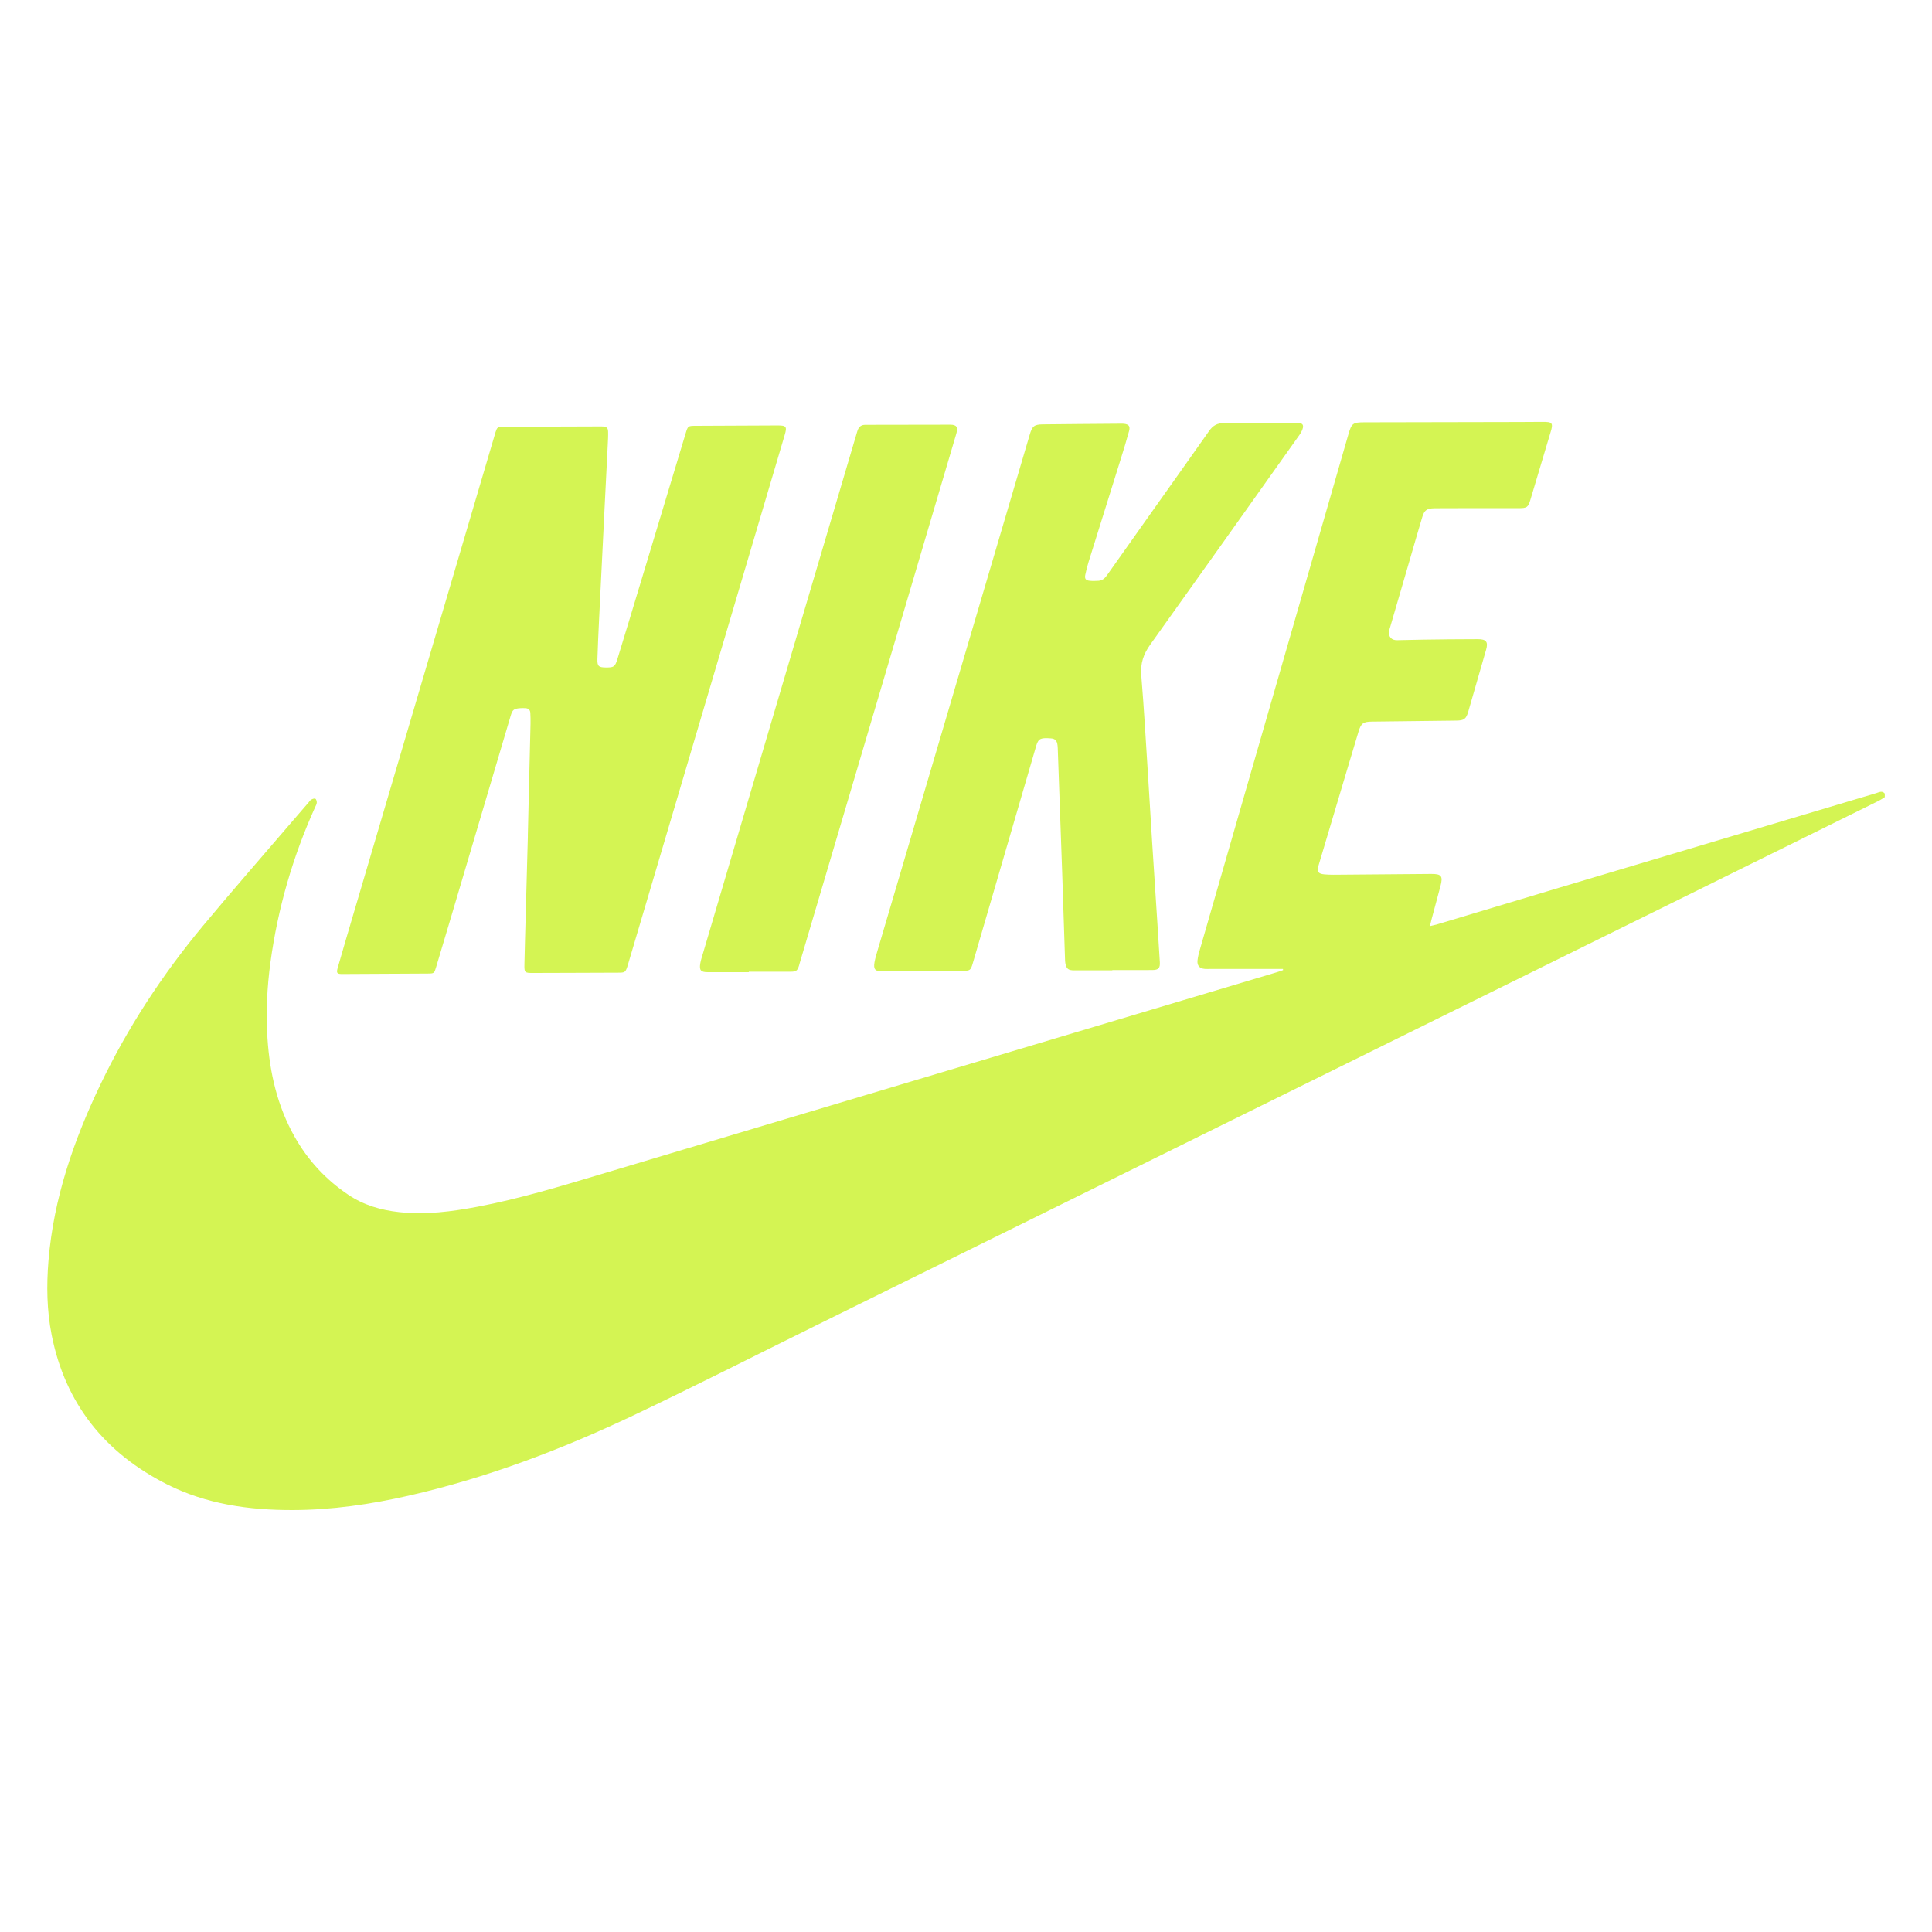 <?xml version="1.0" encoding="UTF-8"?> <svg xmlns="http://www.w3.org/2000/svg" id="_Слой_1" data-name="Слой 1" viewBox="0 0 1000 1000"><defs><style> .cls-1 { fill: #d4f453; stroke-width: 0px; } </style></defs><path class="cls-1" d="m975.53,412.61c-1.02.63-2,1.35-3.07,1.88-37.45,18.51-74.9,37.01-112.36,55.5-43.56,21.51-87.14,43-130.7,64.5-43.84,21.64-87.67,43.29-131.51,64.93-58.42,28.84-116.84,57.68-175.26,86.51-31.63,15.61-63.06,31.62-94.92,46.74-37.35,17.72-75.91,32.32-116.35,41.52-19.69,4.48-39.62,7.36-59.84,7.41-22.6.06-44.74-3.03-65.16-13.35-32.06-16.21-52.56-41.63-59.61-77.21-2.53-12.75-2.72-25.66-1.65-38.58,2.66-32.17,12.99-62.1,26.82-91,14.16-29.6,32.03-56.85,52.98-82.05,15.48-18.61,31.44-36.82,47.18-55.2,2.51-2.94,5.05-5.85,7.58-8.78.47-.54.86-1.22,1.45-1.55.63-.36,1.64-.72,2.12-.45.49.28.76,1.35.73,2.05-.04.77-.5,1.52-.83,2.26-11.58,25.64-19.32,52.37-23.13,80.25-1.8,13.14-2.42,26.33-1.55,39.55,1.17,17.83,5.12,34.96,13.97,50.71,6.9,12.28,16.22,22.34,27.9,30.19,7.95,5.34,16.86,7.92,26.29,8.95,13.72,1.5,27.21-.27,40.64-2.81,21.71-4.11,42.81-10.54,63.94-16.85,58.32-17.41,116.63-34.88,174.95-52.31,58.22-17.4,116.45-34.78,174.67-52.17,1.12-.33,2.22-.75,3.32-1.12-.03-.2-.05-.4-.08-.6-.96,0-1.92,0-2.88,0-11.7,0-23.41,0-35.11,0-.81,0-1.63.04-2.44-.02-2.73-.21-4.09-1.7-3.79-4.43.2-1.81.65-3.6,1.16-5.35,6.93-24.11,13.89-48.22,20.84-72.33,18.68-64.81,37.37-129.62,56.05-194.42,1.71-5.93,2.31-6.38,8.5-6.39,26.66-.05,53.33-.1,79.99-.16,4.07,0,8.14-.06,12.21-.07.91,0,1.84,0,2.74.13,1.61.24,2.11.87,1.93,2.48-.1.9-.39,1.78-.65,2.66-3.49,11.68-6.98,23.36-10.47,35.04-1.15,3.84-1.76,4.34-5.81,4.35-12.52.02-25.04,0-37.55.01-2.14,0-4.27,0-6.41.05-3.79.07-5.12.96-6.21,4.59-2.17,7.2-4.23,14.43-6.33,21.64-3.41,11.7-6.82,23.4-10.23,35.11-.2.68-.45,1.36-.56,2.05-.53,3.27,1.31,4.97,4.14,4.89,8.95-.26,17.9-.33,26.86-.45,4.99-.06,9.97-.08,14.96-.08,4.26,0,5.37,1.41,4.22,5.42-3.07,10.74-6.16,21.48-9.28,32.21-1.07,3.69-2.2,4.48-6.14,4.53-14.55.17-29.1.35-43.65.52-4.51.05-5.65.8-6.99,5.23-4.29,14.2-8.51,28.41-12.75,42.63-2.64,8.86-5.29,17.72-7.92,26.58-.94,3.18-.29,4.33,3.06,4.63,3.03.27,6.1.17,9.15.15,15.36-.11,30.73-.26,46.09-.38,5.3-.04,6.18,1.1,4.83,6.19-1.57,5.89-3.16,11.78-4.73,17.66-.23.86-.42,1.74-.75,3.16,1.61-.39,2.85-.64,4.05-1,21.12-6.33,42.23-12.71,63.35-19.02,54.52-16.29,109.05-32.55,163.58-48.81,1.48-.44,3.05-1.45,4.45.22v1.83Z"></path><path class="cls-1" d="m273.2,432.7c.43-17.7.92-37.92,1.4-58.15.04-1.83-.01-3.66-.1-5.49-.07-1.55-.93-2.43-2.51-2.51-.91-.04-1.83-.07-2.74,0-3.3.24-4,.82-4.93,3.95-10.27,34.67-20.54,69.35-30.81,104.02-2.57,8.67-5.16,17.33-7.76,25.99-.99,3.3-1.01,3.38-4.38,3.4-14.76.11-29.51.18-44.27.23-2.66,0-3.08-.5-2.32-3.14,2.51-8.79,5.11-17.56,7.69-26.33,24.54-83.21,49.08-166.41,73.62-249.62.14-.49.27-.98.43-1.46.79-2.35,1-2.58,3.43-2.61,5.6-.09,11.19-.12,16.79-.15,11.09-.05,22.18-.07,33.28-.11.71,0,1.43-.03,2.14.03,1.89.18,2.53.74,2.59,2.7.07,2.23-.07,4.47-.18,6.7-.52,10.56-1.07,21.12-1.59,31.68-.97,19.6-1.95,39.19-2.9,58.79-.33,6.8-.64,13.61-.86,20.42-.12,3.78.6,4.42,4.4,4.45,4.01.03,4.7-.32,5.91-4.24,3.98-12.91,7.87-25.85,11.78-38.78,7.87-26.06,15.73-52.13,23.59-78.19,1.14-3.78,1.24-3.86,5.03-3.88,14.15-.07,28.29-.13,42.44-.19,4.63-.02,5.08.57,3.78,4.96-19.54,66.04-39.07,132.08-58.62,198.12-7.44,25.13-14.88,50.26-22.33,75.39-.17.58-.34,1.17-.53,1.75-.9,2.67-1.33,3.01-4.15,3.02-8.34.04-16.69.06-25.03.09-6.61.02-13.23.05-19.84.06-4.04,0-4.29-.2-4.21-4.35.18-8.74.44-17.48.68-26.22.34-12.6.69-25.2,1.1-40.33Z"></path><path class="cls-1" d="m575.76,502.25c-6.61,0-13.23.02-19.84,0-3.03-.01-3.98-.82-4.51-3.78-.12-.7-.14-1.42-.16-2.12-.49-14.94-.96-29.87-1.47-44.81-.74-21.44-1.52-42.87-2.29-64.31-.13-3.56-.96-4.88-3.57-5.05-4.78-.31-6.39-.21-7.52,3.65-4.07,13.94-8.13,27.89-12.2,41.83-6.88,23.6-13.76,47.19-20.65,70.79-1.12,3.82-1.39,4.01-5.27,4.04-13.84.1-27.67.21-41.51.3-3.8.02-4.77-1.06-4.12-4.77.35-1.99.95-3.95,1.52-5.89,26.27-89.05,52.54-178.09,78.81-267.13,1.31-4.44,2.29-5.3,6.85-5.35,13.53-.16,27.06-.24,40.59-.35.41,0,.82-.01,1.22.03,2.65.29,3.46,1.25,2.74,3.87-1.31,4.8-2.78,9.56-4.26,14.31-5.54,17.75-11.11,35.48-16.64,53.23-.69,2.23-1.28,4.5-1.74,6.78-.41,2.04.21,2.87,2.28,3.08,1.51.16,3.04.1,4.56.01,1.99-.12,3.3-1.31,4.41-2.89,7.62-10.8,15.27-21.58,22.91-32.37,10-14.1,20.03-28.18,29.97-42.32,1.91-2.72,4.14-4.05,7.62-4.02,11.9.12,23.81-.05,35.71-.1.61,0,1.22.03,1.83,0,3.49-.16,4.28,1.21,2.58,4.56-.5.99-1.18,1.9-1.83,2.81-25.45,35.81-50.85,71.64-76.41,107.37-3.49,4.88-5.16,9.74-4.65,15.84,1.44,17.42,2.41,34.88,3.53,52.33.73,11.36,1.38,22.73,2.1,34.09.91,14.3,1.85,28.6,2.78,42.91.41,6.39.81,12.78,1.2,19.17.19,3.06-.68,4.08-3.83,4.1-6.92.06-13.84.02-20.76.02v.17Z"></path><path class="cls-1" d="m387.57,503.19c-7.12,0-14.24.01-21.36,0-3.44,0-4.32-.98-3.76-4.45.29-1.79.89-3.54,1.41-5.29,26.45-89.5,52.9-179,79.36-268.49.23-.78.44-1.57.72-2.33.67-1.8,1.88-2.74,3.92-2.74,14.65,0,29.3-.07,43.95-.07,3.37,0,4.18,1.26,3.16,4.7-9.17,31.07-18.35,62.13-27.54,93.2-17.86,60.38-35.73,120.75-53.6,181.12-.09.29-.13.6-.23.89-.88,2.74-1.49,3.22-4.36,3.22-7.22.02-14.44,0-21.67,0,0,.08,0,.16,0,.24Z"></path></svg> 